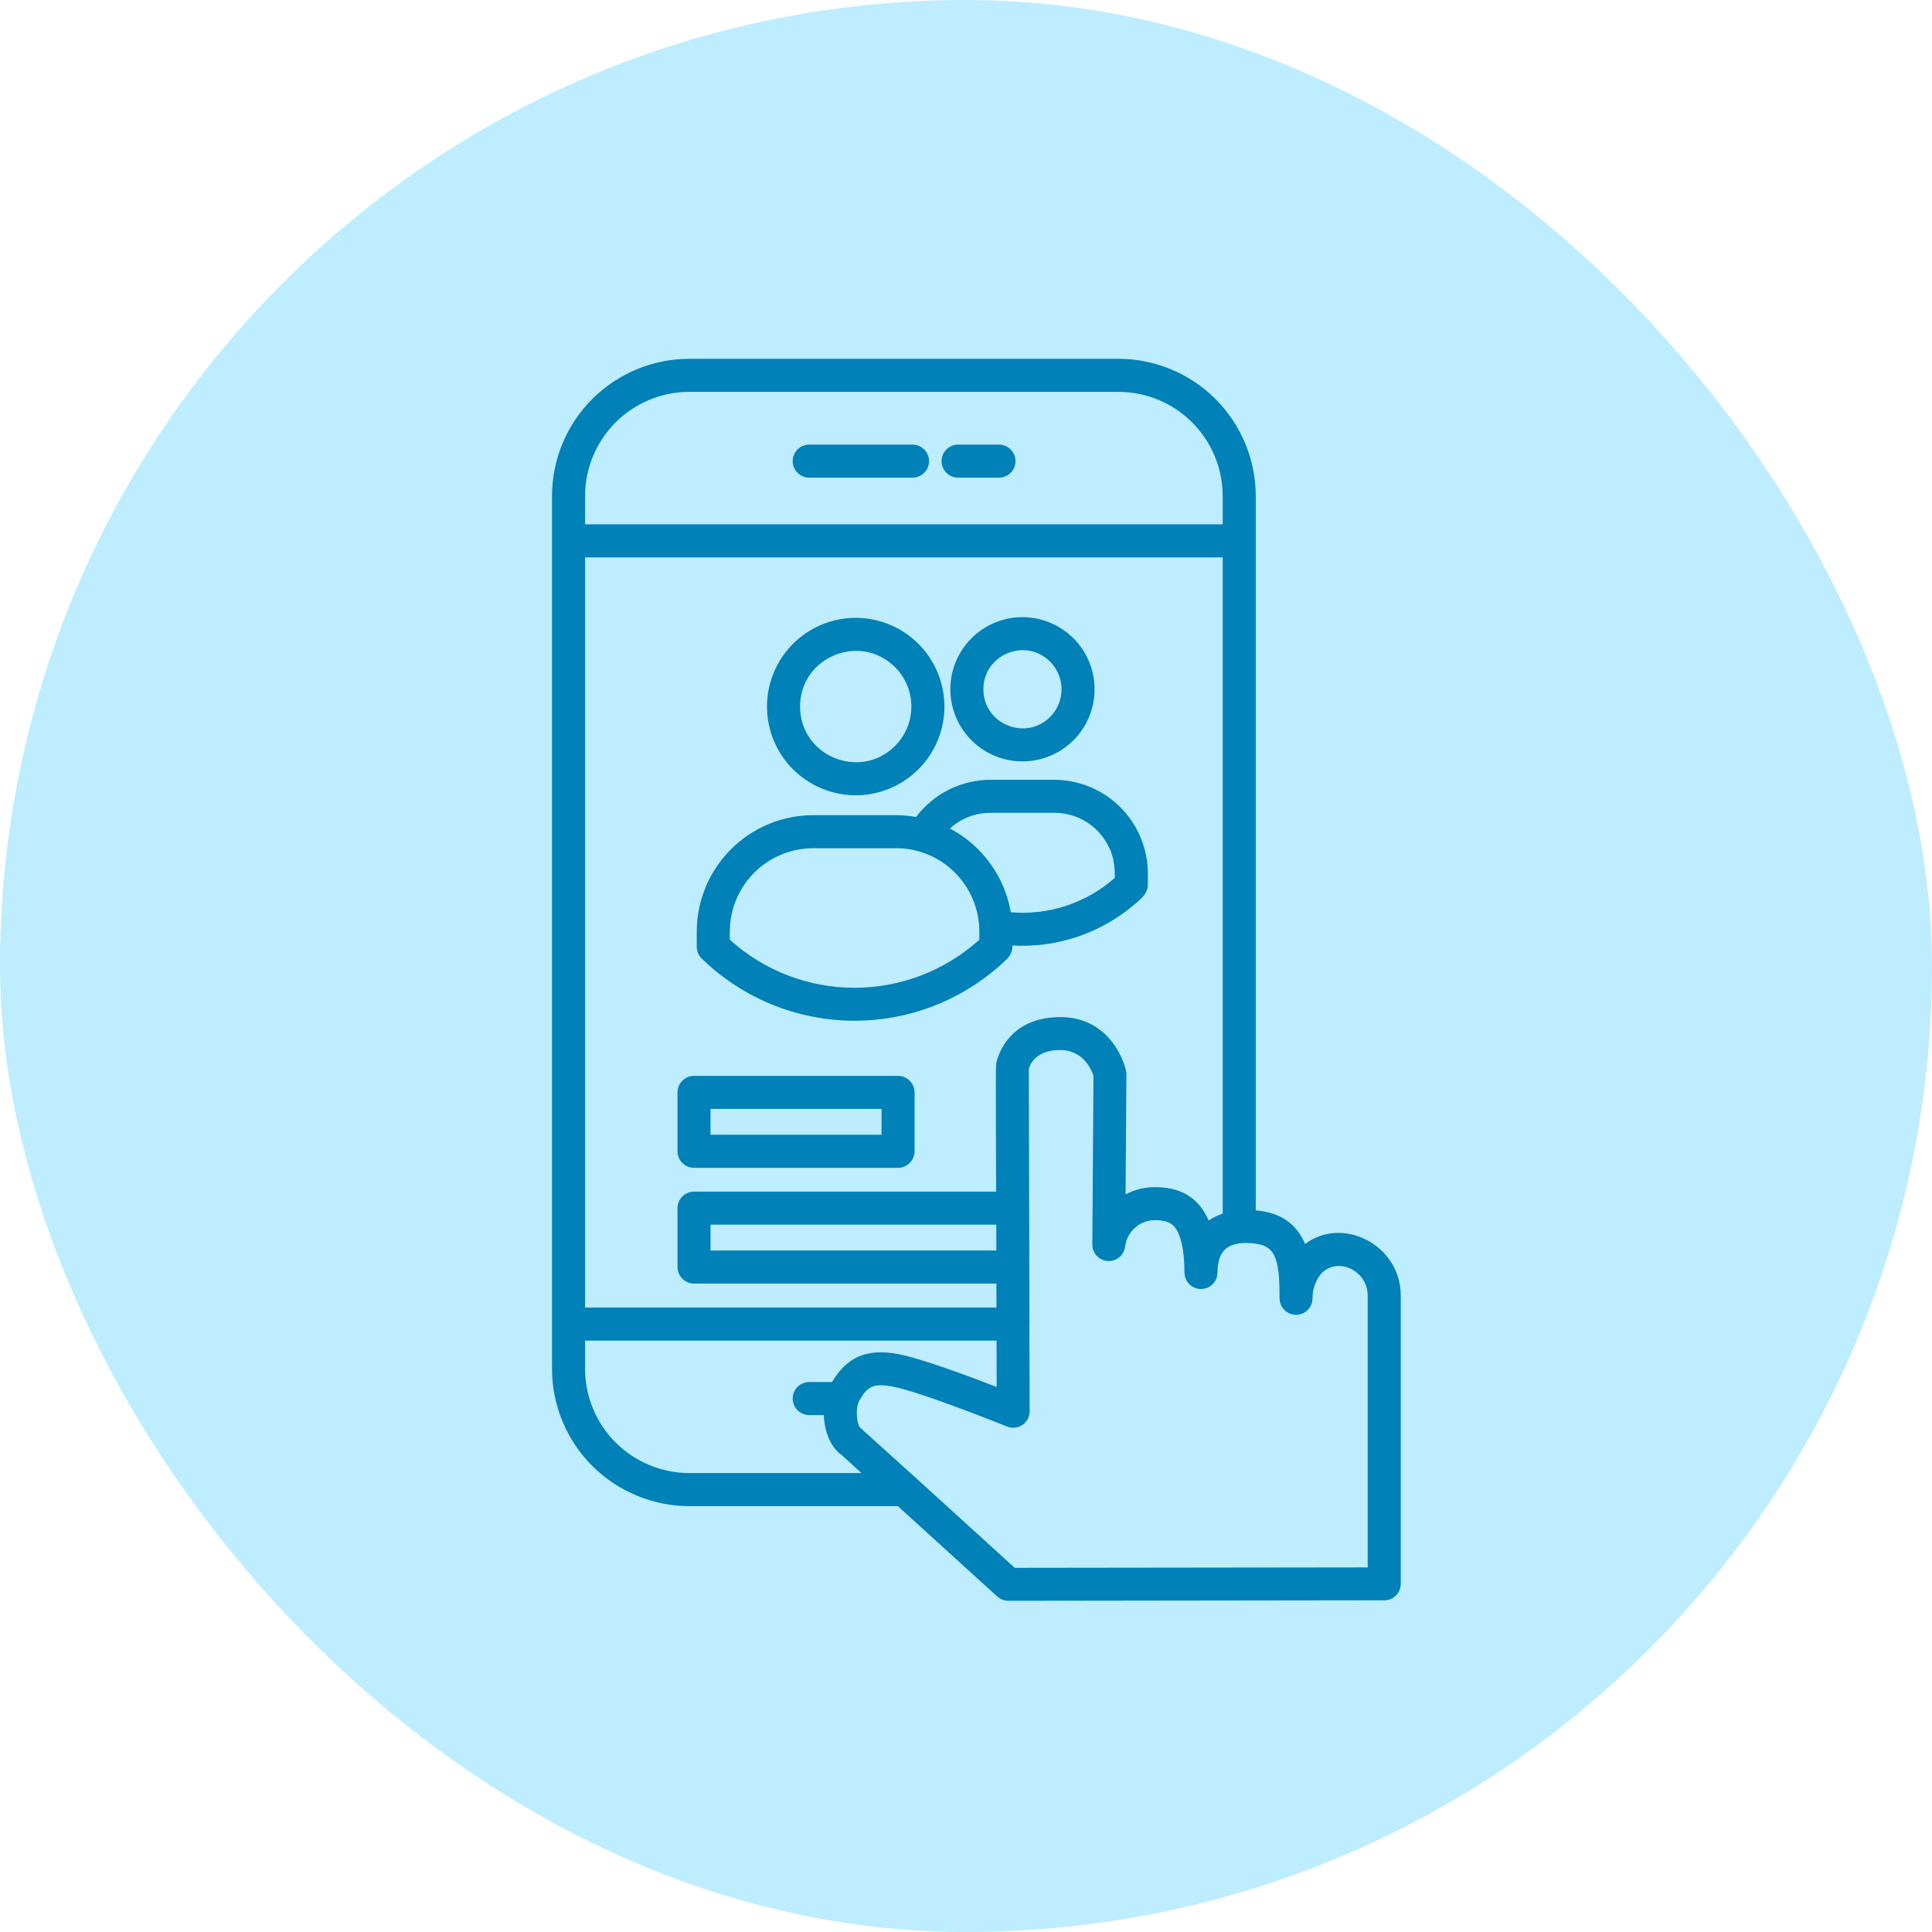 <svg xmlns="http://www.w3.org/2000/svg" fill="none" viewBox="0 0 70 70" height="70" width="70">
<rect fill="#BDEDFF" rx="35" height="70" width="70"></rect>
<path fill="#0081B8" d="M41.124 44.483C40.926 44.658 40.799 44.9 40.767 45.162H40.766C40.748 45.313 40.674 45.452 40.557 45.55C40.44 45.648 40.291 45.698 40.138 45.689C39.986 45.68 39.843 45.613 39.739 45.502C39.634 45.391 39.576 45.244 39.577 45.092L39.619 38.98C39.55 38.764 39.253 38.031 38.381 38.044C37.509 38.057 37.312 38.589 37.276 38.726L37.3 47.974C37.3 47.991 37.3 48.008 37.298 48.025L37.306 51.085C37.314 51.187 37.296 51.289 37.254 51.382C37.211 51.475 37.146 51.555 37.063 51.615C36.981 51.676 36.885 51.714 36.783 51.726C36.682 51.739 36.579 51.725 36.485 51.686C36.475 51.683 33.392 50.434 32.324 50.235C31.614 50.103 31.417 50.261 31.139 50.741C30.972 51.03 31.046 51.657 31.193 51.75L33.187 53.551L36.767 56.806L49.554 56.79V46.944C49.554 46.011 48.42 45.513 47.857 46.165C47.657 46.413 47.551 46.724 47.557 47.042H47.555C47.555 47.2 47.492 47.352 47.38 47.464C47.268 47.576 47.116 47.639 46.958 47.639C46.8 47.639 46.648 47.576 46.536 47.464C46.425 47.352 46.362 47.2 46.362 47.042H46.359C46.359 46.363 46.346 45.797 46.13 45.423C45.983 45.17 45.691 45.038 45.168 45.038V45.035C44.487 45.036 44.113 45.306 44.113 46.115H44.111C44.109 46.272 44.045 46.422 43.934 46.532C43.822 46.642 43.671 46.704 43.514 46.704C43.357 46.704 43.207 46.642 43.095 46.532C42.983 46.422 42.92 46.272 42.918 46.115H42.915C42.915 45.276 42.779 44.722 42.554 44.452C42.396 44.261 42.138 44.21 41.838 44.21C41.575 44.21 41.32 44.307 41.124 44.483ZM36.623 33.053C37.303 33.111 37.988 33.031 38.636 32.816C39.284 32.602 39.881 32.258 40.392 31.805C40.392 31.267 40.327 30.878 40.027 30.429C39.828 30.128 39.558 29.881 39.24 29.71C38.922 29.539 38.566 29.45 38.206 29.45H35.886C35.343 29.449 34.819 29.652 34.418 30.018C34.994 30.322 35.492 30.753 35.874 31.279C36.256 31.805 36.513 32.412 36.623 33.053ZM33.309 30.852C33.936 31.035 34.486 31.417 34.877 31.939C35.269 32.461 35.482 33.096 35.483 33.749V34.046C34.245 35.168 32.634 35.789 30.963 35.789C29.292 35.79 27.681 35.169 26.442 34.047V33.749C26.445 32.95 26.764 32.184 27.328 31.619C27.893 31.054 28.659 30.736 29.458 30.733H32.468C32.752 30.729 33.036 30.77 33.309 30.852ZM33.19 29.6C33.505 29.183 33.913 28.844 34.38 28.61C34.848 28.377 35.364 28.254 35.886 28.253H38.205C39.101 28.257 39.96 28.615 40.593 29.248C41.227 29.882 41.585 30.741 41.589 31.637V32.064H41.587C41.587 32.385 41.325 32.582 41.081 32.789C39.857 33.825 38.282 34.35 36.681 34.258V34.303H36.679C36.679 34.597 36.495 34.742 36.295 34.923C34.806 36.276 32.858 37.012 30.846 36.982C28.834 36.953 26.908 36.159 25.459 34.763C25.392 34.707 25.338 34.637 25.3 34.557C25.263 34.478 25.244 34.391 25.244 34.304V33.749C25.247 32.632 25.692 31.562 26.481 30.773C27.271 29.983 28.341 29.538 29.458 29.535H32.467C32.709 29.536 32.952 29.558 33.19 29.6ZM37.046 22.36C37.563 22.36 38.068 22.513 38.498 22.801C38.928 23.088 39.263 23.496 39.461 23.974C39.659 24.451 39.71 24.977 39.609 25.484C39.509 25.991 39.26 26.457 38.894 26.822C38.529 27.188 38.063 27.437 37.556 27.538C37.049 27.639 36.523 27.587 36.045 27.389C35.568 27.191 35.16 26.856 34.872 26.426C34.585 25.996 34.432 25.491 34.432 24.974C34.432 24.281 34.707 23.616 35.198 23.126C35.688 22.636 36.353 22.36 37.046 22.36ZM38.047 23.973C37.158 23.083 35.63 23.716 35.63 24.974C35.63 26.232 37.158 26.865 38.047 25.976C38.313 25.71 38.462 25.35 38.462 24.974C38.462 24.599 38.313 24.238 38.047 23.973ZM31.004 22.386C30.368 22.386 29.747 22.575 29.218 22.928C28.69 23.281 28.278 23.783 28.035 24.37C27.791 24.957 27.728 25.604 27.852 26.227C27.976 26.851 28.282 27.423 28.731 27.873C29.181 28.322 29.753 28.628 30.377 28.753C31 28.877 31.647 28.813 32.234 28.57C32.821 28.326 33.323 27.914 33.676 27.386C34.03 26.857 34.218 26.236 34.218 25.6C34.218 24.748 33.879 23.93 33.277 23.328C32.674 22.725 31.857 22.386 31.004 22.386ZM32.43 24.174C31.163 22.908 28.988 23.809 28.988 25.6C28.988 27.392 31.163 28.293 32.43 27.026C32.808 26.648 33.02 26.135 33.02 25.6C33.02 25.065 32.808 24.552 32.43 24.174ZM36.102 46.506L36.104 47.375H21.198V20.195H44.301V43.973C44.12 44.032 43.949 44.116 43.792 44.222C43.415 43.349 42.735 43.012 41.838 43.012C41.47 43.012 41.108 43.102 40.782 43.274L40.812 38.904C40.813 38.672 40.301 36.821 38.368 36.851C36.366 36.881 36.091 38.542 36.09 38.547H36.092C36.068 38.682 36.092 42.678 36.093 43.175H25.145C24.987 43.175 24.834 43.238 24.722 43.35C24.61 43.463 24.547 43.615 24.547 43.774V45.907C24.547 46.066 24.61 46.218 24.722 46.33C24.834 46.443 24.987 46.506 25.145 46.506L36.102 46.506ZM36.097 44.373L36.099 45.308H25.744V44.373H36.097ZM25.145 38.981H32.538C32.697 38.981 32.85 39.044 32.962 39.157C33.074 39.269 33.137 39.421 33.137 39.58V41.713C33.137 41.871 33.074 42.024 32.962 42.136C32.85 42.248 32.697 42.312 32.538 42.312H25.145C24.987 42.312 24.834 42.248 24.722 42.136C24.61 42.024 24.547 41.871 24.547 41.713V39.58C24.547 39.501 24.562 39.423 24.592 39.351C24.622 39.278 24.666 39.212 24.722 39.157C24.778 39.101 24.844 39.057 24.916 39.027C24.989 38.996 25.067 38.981 25.145 38.981ZM31.94 40.178V41.113H25.744V40.178H31.94ZM29.311 51.271H29.85C29.852 51.363 29.859 51.455 29.872 51.546C29.938 52.026 30.15 52.477 30.505 52.728L31.212 53.372H24.965C23.967 53.368 23.011 52.97 22.305 52.264C21.599 51.559 21.201 50.602 21.198 49.604V48.572H36.107L36.111 50.253C35.081 49.854 33.355 49.212 32.54 49.06C31.345 48.838 30.66 49.21 30.146 50.074H29.311C29.154 50.075 29.003 50.139 28.893 50.252C28.782 50.364 28.72 50.515 28.72 50.672C28.72 50.83 28.782 50.981 28.893 51.093C29.003 51.205 29.154 51.269 29.311 51.271ZM29.311 17.306C29.154 17.304 29.003 17.24 28.893 17.128C28.782 17.016 28.72 16.865 28.72 16.707C28.72 16.55 28.782 16.399 28.893 16.287C29.003 16.175 29.154 16.111 29.311 16.109H33.069C33.227 16.111 33.377 16.175 33.488 16.287C33.599 16.399 33.661 16.55 33.661 16.707C33.661 16.865 33.599 17.016 33.488 17.128C33.377 17.24 33.227 17.304 33.069 17.306H29.311ZM34.721 17.306C34.642 17.307 34.563 17.293 34.49 17.263C34.416 17.233 34.349 17.189 34.293 17.134C34.236 17.078 34.192 17.012 34.161 16.938C34.13 16.865 34.115 16.787 34.115 16.707C34.115 16.628 34.13 16.55 34.161 16.477C34.192 16.403 34.236 16.337 34.293 16.281C34.349 16.226 34.416 16.182 34.49 16.152C34.563 16.122 34.642 16.108 34.721 16.109H36.187C36.266 16.108 36.345 16.122 36.418 16.152C36.492 16.182 36.559 16.226 36.615 16.281C36.672 16.337 36.716 16.403 36.747 16.477C36.778 16.55 36.793 16.628 36.793 16.707C36.793 16.787 36.778 16.865 36.747 16.938C36.716 17.012 36.672 17.078 36.615 17.134C36.559 17.189 36.492 17.233 36.418 17.263C36.345 17.293 36.266 17.307 36.187 17.306H34.721ZM21.198 18.997H44.301V17.965C44.297 16.967 43.899 16.011 43.193 15.305C42.488 14.599 41.531 14.201 40.533 14.198H24.965C23.967 14.201 23.011 14.599 22.305 15.305C21.599 16.011 21.201 16.967 21.198 17.965V18.997ZM45.498 19.594V43.854C46.416 43.93 46.985 44.356 47.286 45.072C48.642 44.045 50.752 45.099 50.752 46.944V57.386C50.752 57.469 50.735 57.551 50.702 57.627C50.668 57.703 50.62 57.772 50.558 57.828C50.497 57.884 50.425 57.927 50.346 57.953C50.267 57.98 50.184 57.99 50.101 57.982L36.535 58C36.387 58 36.243 57.945 36.134 57.845L36.133 57.846L32.53 54.57H24.965C23.649 54.566 22.389 54.042 21.458 53.112C20.528 52.181 20.003 50.92 20 49.604V17.965C20.003 16.649 20.528 15.389 21.458 14.458C22.389 13.528 23.649 13.004 24.965 13H40.533C41.849 13.004 43.11 13.528 44.04 14.458C44.971 15.389 45.495 16.649 45.498 17.965V19.594Z" clip-rule="evenodd" fill-rule="evenodd"></path>
</svg>
